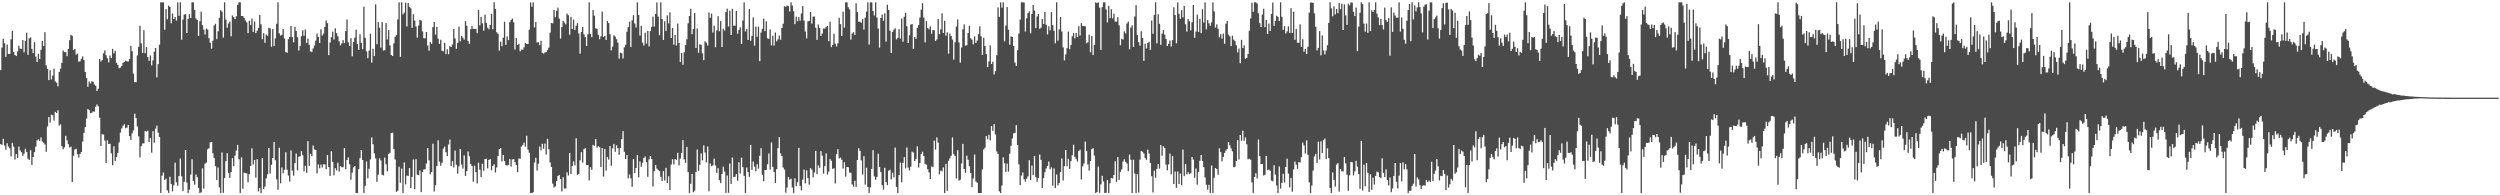 <svg xmlns="http://www.w3.org/2000/svg" width="1920" height="150"><path d="M0 53.852h1v56.833H0zM1 36.570h1v74.650H1zM2 29.743h1v76.845H2zM3 33.251h1v78.537H3zM4 43.652h1v71.286H4zM5 34.218h1v75.804H5zM6 41.396h1v71.131H6zM7 41.488h1v72.396H7zM8 30.228h1v89.897H8zM9 23.729h1v85.925H9zM10 39.912h1v72.740H10zM11 42.225h1v80.285H11zM12 43.070h1v75.199H12zM13 39.449h1v81.848H13zM14 35.149h1v77.402H14zM15 37.351h1v78.225H15zM16 37.586h1v79.311H16zM17 30.788h1v88.989H17zM18 40.205h1v77.830H18zM19 31.386h1v82.869H19zM20 25.080h1v91.700H20zM21 42.083h1v79.785H21zM22 29.460h1v93.439H22zM23 28.728h1v86.682H23zM24 37.538h1v89.148H24zM25 40.760h1v79.839H25zM26 32.402h1v84.436H26zM27 43.451h1v69.134H27zM28 47.619h1v60.200H28zM29 41.311h1v65.721H29zM30 45.303h1v62.841H30zM31 38.241h1v67.305H31zM32 31.400h1v77.257H32zM33 35.375h1v74.240H33zM34 24.730h1v86.213H34zM35 50.104h1v66.454H35zM36 52.980h1v44.169H36zM37 61.527h1v28.352H37zM38 53.967h1v40.191H38zM39 61.001h1v27.053H39zM40 58.108h1v30.396H40zM41 52.752h1v39.901H41zM42 62.522h1v23.417H42zM43 63.489h1v23.312H43zM44 66.346h1v18.334H44zM45 55.228h1v41.214H45zM46 52.661h1v42.846H46zM47 48.293h1v63.922H47zM48 38.781h1v75.815H48zM49 39.973h1v73.203H49zM50 40.104h1v64.190H50zM51 43.180h1v64.591H51zM52 37.648h1v73.077H52zM53 30.936h1v82.327H53zM54 26.776h1v85.929H54zM55 27.484h1v112.328H55zM56 38.453h1v81.162H56zM57 37.643h1v77.144H57zM58 41.966h1v72.256H58zM59 41.089h1v77.409H59zM60 47.337h1v73.767H60zM61 47.031h1v71.239H61zM62 45.103h1v71.671H62zM63 43.334h1v65.381H63zM64 46.145h1v55.895H64zM65 55.248h1v42.318H65zM66 59.951h1v31.125H66zM67 66.632h1v17.149H67zM68 62.519h1v21.932H68zM69 64.114h1v22.648H69zM70 62.475h1v24.157H70zM71 62.754h1v22.800H71zM72 64.883h1v20.859H72zM73 65.860h1v16.088H73zM74 69.830h1v10.420H74zM75 68.103h1v13.500H75zM76 45.306h1v45.129H76zM77 47.227h1v64.866H77zM78 46.110h1v56.954H78zM79 40.928h1v62.433H79zM80 38.701h1v69.247H80zM81 42.370h1v82.817H81zM82 44.772h1v62.978H82zM83 47.878h1v62.706H83zM84 42.654h1v67.724H84zM85 44.575h1v73.194H85zM86 37.510h1v89.378H86zM87 40.934h1v71.472H87zM88 39.030h1v84.787H88zM89 48.292h1v72.343H89zM90 49.831h1v67.598H90zM91 52.361h1v57.031H91zM92 51.901h1v49.901H92zM93 50.701h1v47.913H93zM94 48.229h1v48.338H94zM95 47.579h1v47.864H95zM96 46.593h1v51.881H96zM97 47.123h1v50.814H97zM98 47.252h1v48.713H98zM99 45.348h1v59.127H99zM100 35.171h1v72.281H100zM101 39.382h1v63.005H101zM102 56.558h1v43.555H102zM103 63.076h1v24.232H103zM104 63.160h1v27.565H104zM105 42.583h1v54.523H105zM106 35.923h1v68.847H106zM107 19.768h1v101.064H107zM108 33.275h1v78.989H108zM109 40.640h1v69.587H109zM110 23.210h1v86.872H110zM111 40.859h1v59.782H111zM112 36.130h1v64.960H112zM113 43.723h1v56.601H113zM114 46.759h1v62.323H114zM115 42.594h1v63.374H115zM116 50.241h1v66.946H116zM117 46.362h1v54.413H117zM118 39.664h1v69.903H118zM119 36.808h1v61.987H119zM120 59.383h1v37.070H120zM121 49.288h1v52.586H121zM122 34.313h1v70.898H122zM123 1.781h1v146.439H123zM124 1.780h1v133.122H124zM125 1.781h1v130.707H125zM126 22.844h1v115.360H126zM127 6.972h1v130.222H127zM128 14.792h1v131.360H128zM129 4.277h1v143.846H129zM130 5.347h1v130.390H130zM131 17.941h1v123.271H131zM132 10.342h1v136.600H132zM133 14.589h1v127.730H133zM134 13.047h1v111.950H134zM135 15.776h1v124.296H135zM136 1.780h1v140.876H136zM137 12.118h1v123.013H137zM138 1.781h1v119.973H138zM139 30.428h1v105.037H139zM140 15.076h1v131.714H140zM141 11.159h1v128.441H141zM142 10.868h1v104.368H142zM143 25.328h1v114.846H143zM144 14.484h1v133.736H144zM145 10.876h1v134.785H145zM146 13.875h1v120.291H146zM147 1.781h1v120.569H147zM148 1.780h1v137.180H148zM149 7.614h1v134.208H149zM150 14.175h1v119.860H150zM151 15.383h1v120.740H151zM152 27.666h1v116.597H152zM153 16.258h1v131.961H153zM154 8.978h1v138.738H154zM155 19.350h1v109.905H155zM156 22.715h1v122.107H156zM157 26.521h1v99.208H157zM158 21.982h1v102.894H158zM159 22.757h1v91.864H159zM160 29.349h1v84.467H160zM161 32.847h1v76.516H161zM162 37.348h1v71.724H162zM163 31.224h1v86.508H163zM164 19.541h1v101.875H164zM165 18.299h1v109.357H165zM166 30.052h1v108.187H166zM167 24.043h1v104.647H167zM168 13.727h1v130.148H168zM169 7.846h1v140.373H169zM170 8.907h1v108.178H170zM171 28.888h1v119.176H171zM172 1.781h1v134.972H172zM173 15.053h1v108.742H173zM174 21.292h1v96.375H174zM175 18.063h1v114.679H175zM176 16.595h1v120.133H176zM177 27.913h1v104.288H177zM178 11.885h1v109.601H178zM179 13.158h1v114.409H179zM180 14.717h1v104.838H180zM181 12.495h1v103.108H181zM182 3.785h1v107.591H182zM183 1.781h1v120.512H183zM184 1.781h1v146.439H184zM185 12.309h1v108.518H185zM186 12.330h1v132.613H186zM187 13.836h1v118.727H187zM188 15.689h1v117.271H188zM189 17.144h1v116.011H189zM190 25.386h1v114.585H190zM191 15.967h1v117.751H191zM192 19.300h1v108.133H192zM193 14.270h1v99.720H193zM194 24.458h1v101.900H194zM195 16.535h1v106.331H195zM196 25.462h1v111.010H196zM197 23.616h1v98.672H197zM198 21.468h1v125.584H198zM199 11.489h1v132.963H199zM200 18.690h1v129.529H200zM201 30.120h1v91.325H201zM202 25.496h1v119.712H202zM203 32.862h1v110.392H203zM204 26.544h1v110.422H204zM205 27.470h1v106.354H205zM206 21.330h1v92.332H206zM207 21.824h1v111.427H207zM208 35.889h1v90.697H208zM209 22.337h1v99.017H209zM210 35.256h1v73.741H210zM211 29.510h1v93.564H211zM212 18.229h1v119.586H212zM213 1.781h1v143.938H213zM214 25.646h1v87.845H214zM215 27.333h1v113.463H215zM216 26.707h1v101.932H216zM217 22.302h1v110.811H217zM218 29.614h1v100.784H218zM219 39.957h1v76.964H219zM220 40.550h1v89.813H220zM221 30.090h1v104.700H221zM222 28.359h1v111.105H222zM223 19.815h1v95.723H223zM224 28.489h1v102.517H224zM225 32.496h1v102.419H225zM226 20.544h1v104.584H226zM227 23.707h1v94.222H227zM228 28.580h1v102.234H228zM229 38.784h1v81.657H229zM230 35.434h1v84.596H230zM231 27.899h1v88.087H231zM232 23.232h1v95.997H232zM233 27.470h1v104.065H233zM234 22.645h1v104.672H234zM235 32.958h1v99.692H235zM236 29.586h1v78.870H236zM237 34.430h1v92.952H237zM238 39.467h1v78.686H238zM239 39.967h1v79.991H239zM240 37.234h1v74.519H240zM241 35.037h1v79.786H241zM242 31.194h1v83.952H242zM243 25.736h1v107.448H243zM244 28.343h1v97.947H244zM245 33.002h1v96.293H245zM246 22.512h1v103.825H246zM247 27.353h1v101.304H247zM248 25.831h1v100.359H248zM249 20.678h1v105.507H249zM250 15.701h1v114.178H250zM251 17.769h1v101.277H251zM252 42.327h1v85.999H252zM253 32.686h1v102.444H253zM254 28.594h1v87.606H254zM255 24.322h1v99.974H255zM256 30.368h1v104.225H256zM257 21.715h1v107.458H257zM258 25.438h1v105.456H258zM259 27.871h1v97.120H259zM260 31.805h1v99.979H260zM261 34.885h1v92.578H261zM262 33.346h1v95.100H262zM263 30.808h1v97.578H263zM264 33.115h1v80.650H264zM265 23.850h1v106.099H265zM266 14.986h1v107.936H266zM267 32.527h1v88.354H267zM268 35.291h1v90.851H268zM269 29.344h1v108.707H269zM270 43.235h1v89.303H270zM271 32.191h1v96.353H271zM272 28.945h1v98.663H272zM273 22.788h1v125.431H273zM274 33.826h1v114.394H274zM275 38.301h1v91.549H275zM276 26.300h1v95.197H276zM277 32.932h1v82.377H277zM278 37.792h1v85.132H278zM279 5.123h1v143.097H279zM280 29.039h1v113.650H280zM281 39.433h1v84.621H281zM282 44.676h1v92.269H282zM283 38.839h1v90.795H283zM284 25.905h1v96.531H284zM285 48.088h1v57.478H285zM286 37.415h1v73.345H286zM287 43.065h1v74.727H287zM288 3.344h1v118.318H288zM289 33.969h1v105.685H289zM290 16.925h1v117.208H290zM291 21.235h1v100.338H291zM292 36.573h1v86.649H292zM293 17.040h1v117.184H293zM294 38.838h1v95.894H294zM295 38.538h1v82.517H295zM296 17.704h1v108.458H296zM297 30.264h1v101.260H297zM298 23.068h1v95.153H298zM299 34.862h1v82.416H299zM300 42.218h1v59.939H300zM301 43.010h1v58.923H301zM302 33.328h1v81.167H302zM303 28.263h1v94.246H303zM304 26.952h1v120.361H304zM305 14.924h1v131.486H305zM306 1.781h1v126.276H306zM307 43.622h1v96.761H307zM308 1.780h1v127.718H308zM309 11.063h1v137.157H309zM310 9.715h1v115.056H310zM311 2.006h1v139.577H311zM312 20.341h1v114.477H312zM313 2.357h1v132.749H313zM314 5.285h1v123.771H314zM315 6.421h1v138.087H315zM316 21.329h1v114.540H316zM317 10.930h1v111.545H317zM318 15.824h1v129.462H318zM319 20.387h1v101.887H319zM320 28.873h1v105.249H320zM321 19.599h1v114.940H321zM322 15.248h1v115.644H322zM323 15.869h1v131.742H323zM324 24.125h1v107.895H324zM325 29.267h1v100.862H325zM326 29.476h1v100.451H326zM327 24.566h1v101.070H327zM328 34.979h1v78.802H328zM329 38.956h1v84.245H329zM330 32.416h1v101.472H330zM331 33.652h1v98.563H331zM332 20.823h1v89.494H332zM333 16.902h1v130.163H333zM334 26.616h1v115.628H334zM335 20.585h1v106.894H335zM336 29.733h1v78.013H336zM337 33.716h1v90.418H337zM338 30.505h1v96.798H338zM339 38.945h1v86.090H339zM340 39.443h1v74.670H340zM341 32.872h1v79.769H341zM342 41.587h1v75.296H342zM343 37.831h1v82.006H343zM344 41.608h1v69.415H344zM345 35.485h1v71.735H345zM346 36.092h1v91.391H346zM347 34.150h1v89.602H347zM348 22.275h1v106.317H348zM349 29.517h1v86.128H349zM350 37.454h1v89.077H350zM351 32.976h1v100.382H351zM352 20.545h1v107.243H352zM353 31.735h1v82.716H353zM354 27.655h1v98.705H354zM355 28.914h1v100.559H355zM356 30.485h1v88.863H356zM357 16.255h1v118.841H357zM358 19.779h1v111.672H358zM359 31.489h1v84.867H359zM360 33.636h1v86.345H360zM361 22.452h1v103.430H361zM362 19.852h1v107.620H362zM363 22.164h1v117.339H363zM364 22.130h1v105.093H364zM365 22.157h1v110.071H365zM366 25.457h1v115.412H366zM367 7.652h1v117.302H367zM368 19.519h1v110.764H368zM369 12.929h1v123.134H369zM370 17.857h1v107.948H370zM371 23.602h1v107.515H371zM372 11.264h1v110.928H372zM373 17.487h1v104.417H373zM374 21.253h1v108.064H374zM375 22.471h1v100.347H375zM376 19.159h1v102.994H376zM377 10.605h1v120.230H377zM378 22.424h1v105.033H378zM379 1.780h1v124.434H379zM380 6.820h1v125.675H380zM381 24.784h1v103.830H381zM382 25.949h1v93.839H382zM383 38.936h1v75.651H383zM384 31.980h1v81.796H384zM385 35.468h1v88.522H385zM386 28.913h1v90.054H386zM387 16.627h1v107.126H387zM388 34.438h1v92.285H388zM389 27.883h1v99.244H389zM390 30.807h1v95.788H390zM391 17.074h1v105.081H391zM392 15.348h1v112.560H392zM393 14.229h1v108.203H393zM394 17.137h1v104.956H394zM395 38.050h1v86.370H395zM396 29.247h1v97.453H396zM397 34.474h1v97.797H397zM398 33.597h1v88.086H398zM399 39.405h1v82.544H399zM400 38.097h1v74.489H400zM401 38.186h1v73.277H401zM402 36.336h1v73.243H402zM403 32.957h1v79.745H403zM404 33.792h1v70.469H404zM405 33.786h1v81.161H405zM406 22.826h1v94.536H406zM407 1.874h1v146.345H407zM408 5.147h1v143.072H408zM409 1.781h1v145.887H409zM410 21.057h1v103.769H410zM411 16.869h1v104.330H411zM412 32.638h1v98.354H412zM413 32.436h1v93.333H413zM414 34.651h1v77.927H414zM415 31.283h1v84.259H415zM416 40.611h1v69.847H416zM417 41.148h1v73.122H417zM418 40.241h1v70.011H418zM419 40.044h1v78.603H419zM420 38.281h1v68.363H420zM421 36.624h1v77.970H421zM422 25.038h1v99.720H422zM423 17.595h1v110.657H423zM424 17.910h1v123.095H424zM425 7.651h1v136.317H425zM426 13.268h1v129.867H426zM427 8.273h1v130.742H427zM428 5.860h1v129.291H428zM429 14.285h1v120.076H429zM430 29.615h1v107.905H430zM431 20.802h1v126.257H431zM432 16.021h1v120.121H432zM433 17.284h1v127.493H433zM434 18.746h1v126.059H434zM435 10.463h1v121.843H435zM436 11.708h1v123.036H436zM437 26.670h1v90.830H437zM438 12.874h1v120.789H438zM439 22.273h1v105.282H439zM440 15.044h1v108.942H440zM441 22.998h1v104.048H441zM442 19.781h1v86.409H442zM443 17.781h1v116.458H443zM444 25.754h1v107.944H444zM445 41.235h1v81.915H445zM446 24.556h1v92.266H446zM447 20.610h1v104.282H447zM448 26.292h1v88.307H448zM449 28.565h1v85.231H449zM450 35.321h1v91.353H450zM451 26.363h1v100.367H451zM452 1.781h1v136.693H452zM453 26.055h1v102.396H453zM454 28.582h1v101.852H454zM455 7.753h1v103.492H455zM456 12.054h1v99.914H456zM457 21.764h1v85.065H457zM458 22.169h1v91.244H458zM459 26.746h1v85.534H459zM460 30.146h1v82.929H460zM461 27.978h1v100.231H461zM462 8.899h1v104.832H462zM463 28.278h1v107.340H463zM464 27.563h1v86.931H464zM465 30.731h1v100.347H465zM466 16.172h1v104.313H466zM467 17.735h1v104.860H467zM468 26.295h1v85.844H468zM469 38.666h1v88.577H469zM470 35.825h1v78.070H470zM471 27.055h1v83.411H471zM472 28.104h1v88.502H472zM473 30.116h1v81.449H473zM474 32.748h1v81.058H474zM475 45.018h1v73.881H475zM476 40.412h1v73.364H476zM477 40.900h1v65.965H477zM478 44.898h1v55.800H478zM479 36.333h1v80.238H479zM480 34.333h1v87.823H480zM481 24.336h1v94.721H481zM482 20.764h1v116.239H482zM483 16.706h1v117.302H483zM484 36.022h1v101.011H484zM485 15.625h1v127.855H485zM486 11.696h1v110.415H486zM487 18.081h1v114.873H487zM488 21.093h1v107.907H488zM489 1.780h1v117.346H489zM490 11.583h1v124.616H490zM491 27.353h1v96.650H491zM492 19.774h1v108.264H492zM493 32.741h1v92.243H493zM494 34.974h1v86.305H494zM495 25.081h1v95.163H495zM496 33.503h1v91.113H496zM497 23.663h1v112.140H497zM498 35.618h1v86.740H498zM499 23.891h1v95.910H499zM500 20.623h1v101.480H500zM501 12.769h1v130.468H501zM502 20.379h1v111.051H502zM503 10.723h1v115.943H503zM504 1.877h1v127.556H504zM505 12.758h1v117.825H505zM506 27.028h1v104.422H506zM507 1.780h1v133.962H507zM508 14.654h1v124.389H508zM509 30.608h1v100.731H509zM510 16.305h1v122.357H510zM511 23.731h1v105.155H511zM512 11.770h1v128.776H512zM513 17.973h1v117.412H513zM514 9.473h1v136.530H514zM515 29.187h1v97.236H515zM516 21.417h1v100.904H516zM517 34.286h1v91.956H517zM518 26.825h1v95.340H518zM519 34.989h1v87.790H519zM520 18.060h1v99.301H520zM521 33.007h1v93.999H521zM522 47.561h1v74.309H522zM523 40.676h1v76.782H523zM524 49.750h1v57.865H524zM525 40.190h1v82.188H525zM526 34.587h1v90.435H526zM527 30.163h1v82.679H527zM528 17.913h1v114.297H528zM529 12.248h1v135.957H529zM530 6.705h1v134.476H530zM531 26.237h1v107.406H531zM532 22.279h1v125.403H532zM533 9.970h1v136.444H533zM534 36.863h1v95.198H534zM535 21.799h1v93.066H535zM536 40.500h1v90.708H536zM537 34.056h1v92.467H537zM538 34.440h1v83.381H538zM539 40.945h1v82.173H539zM540 46.176h1v65.470H540zM541 31.772h1v85.377H541zM542 32.817h1v91.854H542zM543 34.993h1v77.602H543zM544 9.607h1v137.294H544zM545 13.697h1v111.835H545zM546 10.468h1v117.172H546zM547 25.011h1v101.944H547zM548 19.701h1v102.158H548zM549 36.260h1v90.848H549zM550 23.330h1v109.507H550zM551 12.445h1v116.743H551zM552 23.956h1v114.418H552zM553 16.241h1v124.388H553zM554 36.086h1v97.531H554zM555 22.144h1v105.851H555zM556 23.472h1v108.264H556zM557 9.245h1v138.975H557zM558 6.677h1v128.059H558zM559 20.387h1v127.659H559zM560 8.177h1v117.411H560zM561 26.842h1v114.389H561zM562 6.752h1v114.282H562zM563 19.693h1v116.279H563zM564 19.746h1v116.020H564zM565 8.452h1v125.254H565zM566 25.921h1v112.866H566zM567 22.985h1v101.617H567zM568 20.958h1v112.317H568zM569 33.712h1v87.390H569zM570 15.730h1v112.688H570zM571 1.781h1v133.280H571zM572 24.208h1v124.012H572zM573 22.333h1v106.342H573zM574 30.645h1v101.451H574zM575 6.961h1v128.848H575zM576 31.324h1v79.970H576zM577 27.621h1v102.849H577zM578 13.353h1v110.681H578zM579 35.098h1v92.827H579zM580 20.454h1v111.067H580zM581 28.225h1v97.899H581zM582 20.431h1v109.165H582zM583 46.970h1v72.702H583zM584 25.063h1v88.775H584zM585 22.113h1v112.015H585zM586 14.309h1v124.840H586zM587 23.919h1v106.675H587zM588 16.327h1v114.141H588zM589 29.454h1v96.651H589zM590 29.871h1v87.985H590zM591 22.566h1v107.705H591zM592 34.831h1v74.540H592zM593 27.443h1v100.713H593zM594 35.029h1v97.012H594zM595 24.915h1v115.612H595zM596 31.761h1v98.175H596zM597 30.211h1v83.543H597zM598 27.296h1v78.013H598zM599 30.506h1v87.268H599zM600 21.463h1v98.387H600zM601 18.157h1v110.523H601zM602 4.804h1v125.382H602zM603 5.263h1v142.779H603zM604 4.252h1v139.799H604zM605 4.721h1v131.188H605zM606 8.845h1v129.067H606zM607 1.781h1v135.489H607zM608 4.242h1v139.807H608zM609 8.617h1v139.578H609zM610 18.554h1v118.401H610zM611 12.824h1v130.197H611zM612 16.353h1v123.660H612zM613 13.173h1v100.407H613zM614 15.908h1v126.847H614zM615 10.340h1v135.898H615zM616 4.728h1v133.186H616zM617 15.809h1v114.453H617zM618 24.195h1v116.635H618zM619 29.502h1v101.333H619zM620 16.484h1v120.264H620zM621 16.011h1v125.791H621zM622 9.214h1v119.927H622zM623 18.107h1v112.176H623zM624 12.791h1v123.433H624zM625 12.698h1v119.746H625zM626 21.313h1v94.538H626zM627 30.547h1v103.146H627zM628 18.834h1v108.119H628zM629 21.580h1v107.329H629zM630 27.587h1v88.507H630zM631 25.763h1v93.789H631zM632 21.903h1v111.473H632zM633 21.989h1v105.600H633zM634 20.732h1v97.085H634zM635 19.983h1v114.052H635zM636 31.655h1v100.140H636zM637 16.705h1v105.475H637zM638 36.216h1v87.225H638zM639 34.544h1v95.133H639zM640 25.937h1v103.276H640zM641 33.540h1v107.344H641zM642 35.696h1v82.746H642zM643 33.224h1v81.301H643zM644 13.693h1v107.998H644zM645 18.513h1v102.526H645zM646 27.592h1v95.098H646zM647 8.928h1v120.483H647zM648 21.252h1v103.444H648zM649 1.780h1v133.845H649zM650 1.780h1v126.409H650zM651 5.591h1v122.929H651zM652 7.288h1v125.261H652zM653 30.409h1v102.322H653zM654 25.730h1v115.919H654zM655 24.678h1v118.641H655zM656 26.827h1v112.042H656zM657 2.528h1v141.027H657zM658 9.270h1v113.627H658zM659 16.689h1v97.105H659zM660 16.639h1v99.248H660zM661 17.405h1v105.805H661zM662 14.639h1v119.410H662zM663 22.740h1v97.177H663zM664 13.557h1v128.272H664zM665 8.846h1v119.971H665zM666 1.780h1v141.805H666zM667 34.186h1v114.034H667zM668 1.781h1v142.105H668zM669 1.781h1v127.895H669zM670 8.450h1v106.902H670zM671 11.881h1v123.585H671zM672 1.780h1v136.317H672zM673 13.459h1v122.445H673zM674 21.879h1v96.170H674zM675 36.498h1v91.725H675zM676 13.819h1v118.303H676zM677 11.161h1v131.106H677zM678 15.988h1v129.644H678zM679 10.233h1v118.646H679zM680 32.019h1v107.872H680zM681 3.641h1v138.569H681zM682 7.617h1v123.526H682zM683 23.615h1v106.730H683zM684 40.755h1v96.992H684zM685 24.539h1v108.068H685zM686 22.767h1v113.467H686zM687 21.744h1v91.602H687zM688 30.259h1v113.234H688zM689 29.076h1v119.144H689zM690 22.401h1v112.120H690zM691 29.643h1v95.231H691zM692 14.222h1v125.745H692zM693 32.060h1v93.076H693zM694 12.870h1v107.830H694zM695 9.876h1v119.468H695zM696 20.145h1v93.099H696zM697 32.953h1v95.759H697zM698 27.101h1v103.749H698zM699 18.891h1v109.169H699zM700 18.408h1v98.040H700zM701 37.637h1v79.581H701zM702 28.361h1v95.331H702zM703 29.779h1v92.403H703zM704 21.413h1v91.001H704zM705 19.248h1v109.418H705zM706 13.497h1v111.733H706zM707 7.432h1v110.947H707zM708 2.434h1v114.091H708zM709 13.519h1v106.356H709zM710 32.615h1v93.222H710zM711 16.171h1v110.356H711zM712 21.573h1v108.366H712zM713 22.534h1v109.892H713zM714 20.275h1v117.183H714zM715 25.961h1v101.832H715zM716 23.061h1v105.347H716zM717 23.249h1v84.725H717zM718 31.485h1v83.425H718zM719 30.269h1v75.309H719zM720 14.550h1v94.971H720zM721 26.196h1v107.748H721zM722 22.573h1v108.351H722zM723 10.276h1v121.365H723zM724 25.315h1v103.230H724zM725 15.986h1v132.234H725zM726 27.341h1v98.550H726zM727 24.833h1v121.704H727zM728 41.167h1v82.335H728zM729 25.805h1v95.844H729zM730 27.691h1v91.969H730zM731 30.338h1v75.172H731zM732 45.838h1v72.580H732zM733 32.442h1v87.442H733zM734 20.415h1v116.706H734zM735 14.927h1v100.423H735zM736 32.633h1v106.065H736zM737 48.083h1v89.929H737zM738 36.470h1v89.108H738zM739 22.536h1v87.975H739zM740 18.752h1v111.029H740zM741 35.021h1v97.735H741zM742 34.752h1v84.786H742zM743 25.386h1v97.365H743zM744 19.871h1v107.697H744zM745 29.388h1v103.495H745zM746 30.441h1v113.297H746zM747 34.075h1v103.049H747zM748 27.975h1v90.722H748zM749 32.972h1v106.401H749zM750 31.157h1v109.206H750zM751 26.219h1v122.000H751zM752 20.225h1v127.994H752zM753 27.903h1v120.316H753zM754 42.166h1v87.944H754zM755 28.969h1v85.819H755zM756 35.310h1v78.154H756zM757 41.566h1v62.907H757zM758 51.512h1v55.467H758zM759 47.097h1v56.446H759zM760 34.866h1v72.885H760zM761 49.133h1v47.657H761zM762 47.422h1v53.073H762zM763 57.177h1v38.118H763zM764 54.637h1v48.651H764zM765 42.415h1v73.933H765zM766 5.730h1v112.527H766zM767 12.963h1v134.015H767zM768 1.856h1v146.364H768zM769 5.834h1v136.680H769zM770 1.781h1v118.981H770zM771 31.758h1v93.518H771zM772 19.662h1v112.352H772zM773 5.393h1v120.236H773zM774 22.815h1v109.002H774zM775 34.314h1v83.747H775zM776 27.936h1v84.061H776zM777 28.399h1v77.920H777zM778 35.268h1v67.123H778zM779 48.007h1v54.052H779zM780 50.675h1v45.439H780zM781 38.564h1v72.805H781zM782 25.825h1v100.361H782zM783 15.056h1v127.147H783zM784 1.780h1v133.075H784zM785 1.780h1v130.667H785zM786 1.956h1v135.633H786zM787 24.238h1v115.266H787zM788 14.047h1v123.193H788zM789 10.100h1v125.354H789zM790 8.714h1v114.296H790zM791 25.537h1v112.754H791zM792 10.758h1v116.361H792zM793 3.771h1v130.804H793zM794 8.127h1v111.786H794zM795 21.555h1v114.370H795zM796 12.594h1v126.963H796zM797 10.743h1v125.961H797zM798 22.062h1v96.662H798zM799 21.242h1v101.517H799zM800 14.643h1v129.811H800zM801 18.415h1v118.415H801zM802 9.240h1v123.021H802zM803 18.990h1v110.382H803zM804 26.471h1v100.945H804zM805 20.172h1v103.898H805zM806 23.239h1v106.794H806zM807 9.299h1v119.251H807zM808 19.305h1v123.337H808zM809 23.616h1v105.759H809zM810 33.234h1v111.225H810zM811 1.780h1v132.219H811zM812 31.254h1v111.177H812zM813 22.560h1v117.905H813zM814 13.127h1v119.088H814zM815 24.184h1v97.478H815zM816 36.371h1v102.245H816zM817 46.317h1v81.261H817zM818 41.772h1v73.404H818zM819 37.038h1v90.656H819zM820 24.254h1v97.697H820zM821 37.795h1v91.889H821zM822 34.436h1v89.332H822zM823 27.849h1v91.366H823zM824 25.462h1v85.680H824zM825 29.504h1v90.961H825zM826 25.265h1v96.938H826zM827 28.291h1v95.836H827zM828 20.105h1v95.972H828zM829 27.311h1v87.651H829zM830 17.840h1v120.012H830zM831 19.880h1v107.915H831zM832 20.025h1v105.502H832zM833 20.297h1v88.466H833zM834 33.198h1v82.711H834zM835 32.441h1v93.853H835zM836 26.672h1v104.353H836zM837 40.178h1v83.467H837zM838 27.631h1v86.911H838zM839 42.293h1v71.528H839zM840 34.521h1v85.004H840zM841 1.780h1v146.439H841zM842 2.479h1v144.965H842zM843 1.788h1v126.133H843zM844 5.898h1v142.285H844zM845 38.286h1v103.351H845zM846 5.478h1v129.532H846zM847 1.781h1v137.549H847zM848 1.781h1v146.439H848zM849 7.199h1v140.799H849zM850 17.208h1v121.040H850zM851 4.477h1v143.742H851zM852 13.948h1v126.865H852zM853 7.134h1v129.538H853zM854 14.104h1v122.937H854zM855 10.567h1v123.856H855zM856 16.516h1v107.343H856zM857 16.655h1v122.952H857zM858 13.144h1v107.465H858zM859 19.414h1v118.703H859zM860 34.778h1v97.200H860zM861 29.819h1v100.256H861zM862 30.373h1v93.643H862zM863 24.116h1v98.272H863zM864 25.671h1v98.653H864zM865 18.059h1v107.541H865zM866 16.478h1v114.943H866zM867 37.842h1v80.895H867zM868 21.128h1v101.538H868zM869 19.490h1v128.730H869zM870 36.060h1v86.609H870zM871 12.703h1v120.588H871zM872 3.939h1v144.280H872zM873 26.986h1v106.765H873zM874 32.433h1v115.406H874zM875 35.122h1v87.428H875zM876 24.029h1v91.869H876zM877 29.128h1v87.434H877zM878 46.771h1v71.146H878zM879 33.583h1v87.877H879zM880 37.218h1v85.529H880zM881 33.037h1v81.911H881zM882 32.067h1v85.919H882zM883 38.222h1v86.927H883zM884 15.697h1v119.640H884zM885 25.942h1v121.870H885zM886 11.472h1v119.591H886zM887 1.780h1v134.717H887zM888 33.355h1v96.395H888zM889 10.929h1v115.095H889zM890 18.300h1v111.259H890zM891 34.433h1v76.966H891zM892 25.789h1v93.746H892zM893 23.079h1v89.295H893zM894 26.612h1v87.137H894zM895 29.907h1v96.487H895zM896 35.345h1v95.412H896zM897 33.703h1v92.541H897zM898 31.136h1v86.854H898zM899 35.755h1v98.042H899zM900 30.811h1v89.084H900zM901 5.618h1v135.709H901zM902 11.470h1v120.325H902zM903 33.219h1v110.999H903zM904 1.851h1v129.862H904zM905 10.602h1v130.803H905zM906 14.452h1v118.948H906zM907 7.851h1v134.392H907zM908 13.357h1v101.531H908zM909 4.541h1v130.724H909zM910 18.690h1v107.295H910zM911 24.272h1v109.602H911zM912 14.646h1v117.581H912zM913 16.336h1v117.377H913zM914 23.341h1v109.694H914zM915 17.066h1v103.504H915zM916 3.853h1v118.708H916zM917 29.010h1v107.529H917zM918 24.262h1v105.104H918zM919 11.164h1v130.606H919zM920 24.482h1v107.567H920zM921 14.430h1v109.037H921zM922 25.380h1v93.677H922zM923 7.092h1v116.595H923zM924 17.291h1v111.086H924zM925 1.780h1v134.515H925zM926 22.516h1v119.342H926zM927 15.427h1v130.231H927zM928 17.883h1v124.029H928zM929 19.790h1v128.430H929zM930 17.082h1v110.070H930zM931 1.781h1v146.439H931zM932 8.731h1v127.802H932zM933 21.196h1v107.805H933zM934 18.741h1v111.043H934zM935 22.126h1v112.136H935zM936 28.654h1v85.332H936zM937 26.238h1v90.601H937zM938 29.639h1v94.328H938zM939 25.823h1v94.652H939zM940 33.594h1v83.862H940zM941 18.245h1v97.412H941zM942 16.159h1v98.309H942zM943 26.692h1v82.370H943zM944 27.934h1v83.688H944zM945 35.422h1v78.578H945zM946 27.375h1v88.903H946zM947 30.431h1v98.015H947zM948 31.650h1v96.420H948zM949 34.696h1v88.893H949zM950 40.204h1v67.478H950zM951 37.309h1v85.154H951zM952 48.550h1v55.068H952zM953 30.579h1v77.566H953zM954 36.894h1v63.491H954zM955 34.837h1v73.281H955zM956 45.109h1v60.433H956zM957 44.526h1v66.333H957zM958 41.507h1v80.855H958zM959 23.603h1v98.308H959zM960 14.127h1v108.497H960zM961 2.054h1v138.017H961zM962 9.046h1v139.121H962zM963 1.781h1v134.151H963zM964 1.781h1v131.285H964zM965 2.669h1v134.447H965zM966 10.173h1v96.999H966zM967 17.766h1v102.139H967zM968 20.776h1v105.307H968zM969 11.173h1v114.714H969zM970 6.715h1v128.056H970zM971 20.842h1v113.347H971zM972 15.283h1v104.494H972zM973 26.127h1v104.530H973zM974 18.079h1v112.067H974zM975 23.733h1v107.372H975zM976 10.678h1v128.021H976zM977 1.952h1v137.253H977zM978 19.880h1v106.977H978zM979 15.979h1v118.099H979zM980 12.095h1v130.369H980zM981 12.973h1v135.246H981zM982 16.172h1v111.649H982zM983 1.781h1v143.072H983zM984 12.874h1v127.559H984zM985 22.917h1v110.493H985zM986 20.101h1v120.079H986zM987 25.713h1v102.502H987zM988 24.088h1v97.797H988zM989 20.256h1v113.056H989zM990 25.337h1v118.591H990zM991 6.285h1v130.296H991zM992 25.344h1v121.905H992zM993 9.040h1v121.121H993zM994 30.502h1v93.581H994zM995 22.174h1v104.305H995zM996 32.776h1v96.899H996zM997 32.877h1v91.587H997zM998 18.673h1v106.213H998zM999 35.961h1v84.790H999zM1000 30.108h1v79.485H1000zM1001 39.784h1v71.952H1001zM1002 37.752h1v80.116H1002zM1003 41.447h1v66.312H1003zM1004 35.903h1v82.997H1004zM1005 9.658h1v130.331H1005zM1006 2.060h1v146.159H1006zM1007 1.828h1v140.697H1007zM1008 2.315h1v128.691H1008zM1009 10.315h1v109.832H1009zM1010 20.535h1v97.630H1010zM1011 38.775h1v86.366H1011zM1012 36.759h1v72.049H1012zM1013 23.911h1v98.570H1013zM1014 42.477h1v66.112H1014zM1015 27.258h1v90.336H1015zM1016 38.759h1v68.982H1016zM1017 41.777h1v64.611H1017zM1018 38.859h1v83.354H1018zM1019 34.786h1v79.114H1019zM1020 17.570h1v103.798H1020zM1021 1.780h1v142.676H1021zM1022 6.393h1v141.826H1022zM1023 12.528h1v119.869H1023zM1024 4.853h1v133.334H1024zM1025 11.053h1v132.217H1025zM1026 6.839h1v119.580H1026zM1027 10.096h1v115.128H1027zM1028 2.239h1v144.969H1028zM1029 7.129h1v122.604H1029zM1030 2.842h1v128.709H1030zM1031 23.038h1v108.624H1031zM1032 3.368h1v117.253H1032zM1033 11.834h1v113.698H1033zM1034 19.073h1v115.122H1034zM1035 2.874h1v143.661H1035zM1036 4.147h1v130.512H1036zM1037 1.866h1v122.479H1037zM1038 2.071h1v122.565H1038zM1039 9.062h1v125.648H1039zM1040 12.338h1v119.369H1040zM1041 5.859h1v117.614H1041zM1042 39.286h1v88.713H1042zM1043 20.439h1v113.179H1043zM1044 9.768h1v135.208H1044zM1045 1.780h1v106.449H1045zM1046 3.157h1v143.108H1046zM1047 18.114h1v108.450H1047zM1048 24.356h1v118.754H1048zM1049 18.025h1v107.195H1049zM1050 25.200h1v107.581H1050zM1051 1.781h1v145.649H1051zM1052 23.926h1v109.916H1052zM1053 7.963h1v137.790H1053zM1054 9.223h1v127.292H1054zM1055 7.654h1v134.095H1055zM1056 1.781h1v133.326H1056zM1057 10.445h1v121.389H1057zM1058 13.360h1v119.002H1058zM1059 19.325h1v116.631H1059zM1060 14.506h1v122.420H1060zM1061 19.265h1v102.330H1061zM1062 22.619h1v110.195H1062zM1063 5.852h1v130.114H1063zM1064 15.426h1v114.636H1064zM1065 16.886h1v121.392H1065zM1066 13.922h1v128.492H1066zM1067 42.753h1v93.602H1067zM1068 5.617h1v142.050H1068zM1069 24.462h1v120.264H1069zM1070 9.669h1v125.443H1070zM1071 11.918h1v113.282H1071zM1072 13.611h1v125.936H1072zM1073 13.514h1v131.230H1073zM1074 1.781h1v133.107H1074zM1075 24.255h1v100.951H1075zM1076 13.433h1v125.884H1076zM1077 22.111h1v102.624H1077zM1078 30.514h1v99.570H1078zM1079 33.532h1v92.515H1079zM1080 15.907h1v114.122H1080zM1081 7.688h1v140.532H1081zM1082 2.986h1v143.527H1082zM1083 31.657h1v114.816H1083zM1084 1.780h1v141.083H1084zM1085 14.911h1v126.209H1085zM1086 4.150h1v114.174H1086zM1087 8.777h1v134.487H1087zM1088 5.663h1v130.570H1088zM1089 1.781h1v135.952H1089zM1090 5.462h1v136.771H1090zM1091 10.281h1v134.892H1091zM1092 24.886h1v117.850H1092zM1093 5.132h1v137.055H1093zM1094 3.563h1v139.042H1094zM1095 3.216h1v134.966H1095zM1096 30.355h1v109.562H1096zM1097 8.190h1v130.441H1097zM1098 1.826h1v138.014H1098zM1099 1.780h1v122.483H1099zM1100 21.517h1v117.503H1100zM1101 14.689h1v118.823H1101zM1102 13.437h1v117.550H1102zM1103 11.986h1v110.244H1103zM1104 21.728h1v106.039H1104zM1105 29.567h1v109.035H1105zM1106 23.088h1v111.892H1106zM1107 6.191h1v129.080H1107zM1108 2.447h1v128.198H1108zM1109 18.765h1v114.786H1109zM1110 2.196h1v143.849H1110zM1111 2.027h1v132.783H1111zM1112 7.203h1v136.844H1112zM1113 26.759h1v114.769H1113zM1114 6.863h1v130.495H1114zM1115 8.110h1v130.610H1115zM1116 21.626h1v89.740H1116zM1117 9.817h1v123.637H1117zM1118 29.051h1v103.272H1118zM1119 15.965h1v112.752H1119zM1120 35.483h1v78.875H1120zM1121 37.977h1v80.309H1121zM1122 38.982h1v76.684H1122zM1123 42.928h1v73.558H1123zM1124 34.511h1v85.318H1124zM1125 19.249h1v124.613H1125zM1126 12.288h1v114.442H1126zM1127 19.055h1v129.165H1127zM1128 8.812h1v117.909H1128zM1129 15.445h1v100.037H1129zM1130 28.807h1v95.265H1130zM1131 34.946h1v76.723H1131zM1132 45.537h1v67.612H1132zM1133 46.942h1v53.935H1133zM1134 44.596h1v78.447H1134zM1135 41.971h1v64.876H1135zM1136 42.851h1v62.540H1136zM1137 40.709h1v73.210H1137zM1138 51.455h1v53.967H1138zM1139 43.706h1v59.890H1139zM1140 35.623h1v76.919H1140zM1141 10.862h1v129.069H1141zM1142 10.145h1v127.250H1142zM1143 2.402h1v127.707H1143zM1144 22.797h1v98.369H1144zM1145 11.723h1v106.521H1145zM1146 25.226h1v95.483H1146zM1147 29.120h1v93.288H1147zM1148 19.068h1v96.919H1148zM1149 23.604h1v90.338H1149zM1150 28.558h1v91.584H1150zM1151 35.039h1v70.670H1151zM1152 29.416h1v85.330H1152zM1153 32.778h1v77.882H1153zM1154 35.267h1v73.823H1154zM1155 26.592h1v86.534H1155zM1156 28.403h1v83.753H1156zM1157 26.551h1v96.534H1157zM1158 31.792h1v77.899H1158zM1159 25.076h1v80.644H1159zM1160 39.194h1v77.526H1160zM1161 37.420h1v74.389H1161zM1162 31.990h1v73.940H1162zM1163 35.953h1v70.706H1163zM1164 39.925h1v73.979H1164zM1165 36.972h1v68.590H1165zM1166 42.574h1v71.123H1166zM1167 39.755h1v74.844H1167zM1168 40.572h1v71.373H1168zM1169 30.586h1v81.793H1169zM1170 8.284h1v132.037H1170zM1171 1.781h1v129.394H1171zM1172 11.685h1v125.222H1172zM1173 33.150h1v93.669H1173zM1174 24.638h1v91.091H1174zM1175 38.521h1v72.574H1175zM1176 28.429h1v88.644H1176zM1177 28.925h1v79.420H1177zM1178 28.329h1v75.293H1178zM1179 37.886h1v72.211H1179zM1180 38.361h1v68.517H1180zM1181 40.420h1v68.811H1181zM1182 46.748h1v62.163H1182zM1183 37.437h1v70.304H1183zM1184 29.788h1v79.224H1184zM1185 10.026h1v119.089H1185zM1186 3.455h1v94.785H1186zM1187 32.871h1v105.361H1187zM1188 4.688h1v120.544H1188zM1189 18.994h1v110.554H1189zM1190 22.018h1v81.716H1190zM1191 27.457h1v100.470H1191zM1192 26.148h1v104.703H1192zM1193 23.878h1v101.154H1193zM1194 27.966h1v94.287H1194zM1195 28.468h1v95.090H1195zM1196 32.379h1v86.655H1196zM1197 26.837h1v88.500H1197zM1198 31.452h1v85.962H1198zM1199 28.437h1v81.689H1199zM1200 35.616h1v86.901H1200zM1201 3.051h1v122.581H1201zM1202 15.546h1v105.522H1202zM1203 19.377h1v89.410H1203zM1204 43.664h1v73.760H1204zM1205 20.158h1v97.402H1205zM1206 27.333h1v89.558H1206zM1207 34.506h1v84.343H1207zM1208 38.898h1v87.562H1208zM1209 40.101h1v89.952H1209zM1210 49.093h1v64.574H1210zM1211 52.776h1v47.962H1211zM1212 56.669h1v33.781H1212zM1213 56.071h1v39.720H1213zM1214 53.931h1v42.736H1214zM1215 39.303h1v84.302H1215zM1216 13.589h1v109.932H1216zM1217 14.612h1v122.788H1217zM1218 28.197h1v80.496H1218zM1219 43.209h1v80.251H1219zM1220 35.435h1v75.716H1220zM1221 24.869h1v95.629H1221zM1222 29.716h1v73.736H1222zM1223 49.466h1v75.056H1223zM1224 32.480h1v91.420H1224zM1225 28.802h1v87.092H1225zM1226 29.085h1v77.357H1226zM1227 36.431h1v76.921H1227zM1228 42.218h1v82.795H1228zM1229 31.537h1v84.666H1229zM1230 19.490h1v106.973H1230zM1231 27.435h1v99.850H1231zM1232 25.643h1v97.818H1232zM1233 28.196h1v76.724H1233zM1234 41.558h1v56.867H1234zM1235 48.369h1v52.368H1235zM1236 46.208h1v56.197H1236zM1237 59.220h1v37.999H1237zM1238 59.355h1v31.009H1238zM1239 57.755h1v32.897H1239zM1240 59.295h1v36.212H1240zM1241 60.298h1v29.712H1241zM1242 55.249h1v40.512H1242zM1243 40.268h1v73.492H1243zM1244 11.282h1v115.089H1244zM1245 4.512h1v143.707H1245zM1246 2.565h1v124.371H1246zM1247 1.780h1v123.216H1247zM1248 14.444h1v114.453H1248zM1249 12.345h1v117.875H1249zM1250 42.345h1v76.978H1250zM1251 45.196h1v60.408H1251zM1252 51.466h1v64.880H1252zM1253 57.516h1v45.974H1253zM1254 48.974h1v49.449H1254zM1255 54.580h1v38.467H1255zM1256 55.312h1v37.705H1256zM1257 61.305h1v29.529H1257zM1258 58.469h1v32.540H1258zM1259 58.127h1v37.980H1259zM1260 18.768h1v129.451H1260zM1261 7.607h1v106.981H1261zM1262 11.183h1v109.294H1262zM1263 5.135h1v107.693H1263zM1264 17.609h1v92.155H1264zM1265 18.701h1v91.058H1265zM1266 19.300h1v90.126H1266zM1267 22.119h1v83.336H1267zM1268 18.795h1v90.261H1268zM1269 21.591h1v81.995H1269zM1270 19.185h1v84.666H1270zM1271 28.507h1v76.937H1271zM1272 23.012h1v79.914H1272zM1273 25.706h1v79.556H1273zM1274 27.659h1v81.719H1274zM1275 19.101h1v109.676H1275zM1276 17.815h1v101.317H1276zM1277 17.243h1v107.083H1277zM1278 18.845h1v100.810H1278zM1279 21.750h1v97.223H1279zM1280 28.865h1v86.571H1280zM1281 20.264h1v94.716H1281zM1282 26.359h1v87.371H1282zM1283 21.282h1v83.848H1283zM1284 36.542h1v77.599H1284zM1285 36.268h1v76.730H1285zM1286 24.627h1v87.312H1286zM1287 38.707h1v70.736H1287zM1288 26.665h1v92.222H1288zM1289 1.780h1v128.977H1289zM1290 1.780h1v146.264H1290zM1291 1.781h1v139.856H1291zM1292 4.212h1v130.245H1292zM1293 17.464h1v116.554H1293zM1294 52.557h1v66.368H1294zM1295 3.045h1v125.548H1295zM1296 31.357h1v90.773H1296zM1297 7.424h1v101.703H1297zM1298 29.687h1v100.987H1298zM1299 46.625h1v65.125H1299zM1300 7.394h1v118.742H1300zM1301 38.168h1v73.898H1301zM1302 17.917h1v92.349H1302zM1303 20.195h1v98.530H1303zM1304 46.979h1v67.611H1304zM1305 21.107h1v99.357H1305zM1306 34.201h1v91.415H1306zM1307 45.547h1v78.050H1307zM1308 33.467h1v82.646H1308zM1309 40.921h1v74.619H1309zM1310 35.914h1v68.598H1310zM1311 52.935h1v65.039H1311zM1312 39.668h1v83.912H1312zM1313 54.983h1v49.247H1313zM1314 59.913h1v31.843H1314zM1315 55.720h1v36.531H1315zM1316 60.603h1v27.153H1316zM1317 64.682h1v26.261H1317zM1318 59.553h1v28.788H1318zM1319 49.999h1v46.499H1319zM1320 29.688h1v95.801H1320zM1321 30.303h1v85.356H1321zM1322 28.075h1v101.479H1322zM1323 36.677h1v81.325H1323zM1324 32.554h1v79.462H1324zM1325 18.804h1v89.162H1325zM1326 20.121h1v99.334H1326zM1327 29.987h1v82.592H1327zM1328 42.363h1v55.259H1328zM1329 55.406h1v41.990H1329zM1330 50.447h1v49.306H1330zM1331 55.545h1v40.843H1331zM1332 53.379h1v43.426H1332zM1333 50.427h1v46.446H1333zM1334 52.794h1v42.861H1334zM1335 50.432h1v41.442H1335zM1336 45.286h1v51.915H1336zM1337 48.311h1v49.087H1337zM1338 52.250h1v41.857H1338zM1339 59.947h1v34.005H1339zM1340 51.118h1v42.846H1340zM1341 51.553h1v45.050H1341zM1342 51.489h1v58.778H1342zM1343 39.122h1v68.624H1343zM1344 45.208h1v61.878H1344zM1345 41.565h1v68.044H1345zM1346 47.309h1v58.133H1346zM1347 52.829h1v51.565H1347zM1348 44.207h1v64.637H1348zM1349 47.375h1v65.928H1349zM1350 18.602h1v108.627H1350zM1351 35.220h1v80.718H1351zM1352 44.627h1v76.995H1352zM1353 42.144h1v70.364H1353zM1354 47.949h1v52.671H1354zM1355 44.807h1v53.977H1355zM1356 51.955h1v41.519H1356zM1357 57.848h1v38.901H1357zM1358 51.388h1v42.512H1358zM1359 62.221h1v30.542H1359zM1360 58.852h1v30.256H1360zM1361 57.607h1v31.492H1361zM1362 60.991h1v28.700H1362zM1363 10.317h1v111.157H1363zM1364 10.654h1v109.068H1364zM1365 1.780h1v140.109H1365zM1366 11.387h1v109.139H1366zM1367 20.904h1v96.796H1367zM1368 19.717h1v101.712H1368zM1369 29.729h1v84.533H1369zM1370 46.537h1v55.984H1370zM1371 55.258h1v38.754H1371zM1372 52.964h1v39.926H1372zM1373 50.964h1v47.045H1373zM1374 56.633h1v38.605H1374zM1375 57.538h1v35.105H1375zM1376 56.529h1v35.348H1376zM1377 60.205h1v34.573H1377zM1378 62.939h1v26.543H1378zM1379 2.109h1v143.204H1379zM1380 3.261h1v134.270H1380zM1381 11.791h1v109.939H1381zM1382 14.872h1v105.943H1382zM1383 12.215h1v99.149H1383zM1384 26.603h1v91.137H1384zM1385 25.650h1v89.010H1385zM1386 33.113h1v77.392H1386zM1387 23.853h1v86.106H1387zM1388 34.965h1v82.712H1388zM1389 24.792h1v88.989H1389zM1390 28.483h1v88.776H1390zM1391 28.366h1v80.557H1391zM1392 26.138h1v93.707H1392zM1393 29.469h1v75.594H1393zM1394 22.909h1v98.499H1394zM1395 34.411h1v92.966H1395zM1396 23.280h1v93.741H1396zM1397 22.955h1v99.335H1397zM1398 26.243h1v91.036H1398zM1399 25.354h1v96.268H1399zM1400 26.510h1v83.088H1400zM1401 26.901h1v88.392H1401zM1402 40.021h1v79.845H1402zM1403 25.706h1v87.857H1403zM1404 30.346h1v88.322H1404zM1405 26.740h1v82.108H1405zM1406 32.167h1v85.153H1406zM1407 31.786h1v72.970H1407zM1408 32.147h1v85.919H1408zM1409 35.381h1v87.872H1409zM1410 1.781h1v125.346H1410zM1411 18.489h1v109.738H1411zM1412 26.634h1v102.122H1412zM1413 31.549h1v89.908H1413zM1414 37.571h1v71.445H1414zM1415 30.161h1v83.895H1415zM1416 42.913h1v73.395H1416zM1417 29.731h1v86.006H1417zM1418 42.234h1v68.968H1418zM1419 37.401h1v75.991H1419zM1420 30.062h1v75.629H1420zM1421 40.933h1v66.632H1421zM1422 36.325h1v75.509H1422zM1423 47.593h1v59.563H1423zM1424 14.327h1v123.550H1424zM1425 36.215h1v80.385H1425zM1426 2.451h1v136.123H1426zM1427 26.314h1v98.924H1427zM1428 11.157h1v96.709H1428zM1429 34.505h1v97.915H1429zM1430 34.569h1v71.729H1430zM1431 19.463h1v106.317H1431zM1432 35.607h1v73.256H1432zM1433 32.178h1v84.723H1433zM1434 37.032h1v68.048H1434zM1435 29.170h1v83.890H1435zM1436 37.180h1v72.738H1436zM1437 35.931h1v77.810H1437zM1438 32.571h1v77.853H1438zM1439 23.691h1v97.129H1439zM1440 18.824h1v106.002H1440zM1441 22.658h1v105.377H1441zM1442 16.571h1v111.026H1442zM1443 38.461h1v76.883H1443zM1444 44.734h1v77.585H1444zM1445 22.535h1v85.238H1445zM1446 41.936h1v71.527H1446zM1447 46.066h1v54.307H1447zM1448 57.153h1v38.456H1448zM1449 55.939h1v37.577H1449zM1450 58.389h1v37.916H1450zM1451 56.225h1v34.553H1451zM1452 56.068h1v41.647H1452zM1453 52.965h1v37.947H1453zM1454 57.695h1v36.696H1454zM1455 47.774h1v57.131H1455zM1456 45.737h1v59.193H1456zM1457 41.677h1v56.797H1457zM1458 49.284h1v55.623H1458zM1459 47.779h1v55.791H1459zM1460 51.185h1v45.708H1460zM1461 47.341h1v59.113H1461zM1462 44.997h1v70.319H1462zM1463 41.724h1v69.411H1463zM1464 44.578h1v56.965H1464zM1465 45.956h1v71.356H1465zM1466 44.012h1v63.142H1466zM1467 39.381h1v74.796H1467zM1468 42.236h1v62.991H1468zM1469 23.382h1v97.640H1469zM1470 28.852h1v93.402H1470zM1471 34.728h1v67.556H1471zM1472 38.318h1v70.163H1472zM1473 44.719h1v69.011H1473zM1474 45.807h1v57.014H1474zM1475 53.958h1v44.115H1475zM1476 59.211h1v37.464H1476zM1477 54.374h1v40.270H1477zM1478 60.173h1v30.084H1478zM1479 64.075h1v27.466H1479zM1480 61.622h1v27.618H1480zM1481 59.673h1v29.205H1481zM1482 63.573h1v25.605H1482zM1483 47.605h1v53.536H1483zM1484 12.561h1v135.658H1484zM1485 13.344h1v119.489H1485zM1486 25.004h1v113.926H1486zM1487 17.824h1v110.978H1487zM1488 21.637h1v105.239H1488zM1489 26.836h1v90.999H1489zM1490 31.814h1v84.019H1490zM1491 27.331h1v86.987H1491zM1492 25.808h1v90.494H1492zM1493 40.111h1v73.900H1493zM1494 28.285h1v86.067H1494zM1495 35.238h1v80.237H1495zM1496 30.993h1v84.536H1496zM1497 37.622h1v70.598H1497zM1498 30.592h1v82.922H1498zM1499 2.738h1v119.015H1499zM1500 1.781h1v137.861H1500zM1501 26.224h1v94.502H1501zM1502 18.965h1v93.198H1502zM1503 30.917h1v74.384H1503zM1504 31.539h1v73.922H1504zM1505 33.138h1v73.042H1505zM1506 29.999h1v72.634H1506zM1507 37.052h1v70.397H1507zM1508 35.008h1v72.947H1508zM1509 37.320h1v68.593H1509zM1510 35.894h1v75.796H1510zM1511 42.259h1v59.586H1511zM1512 40.004h1v75.279H1512zM1513 13.307h1v88.388H1513zM1514 34.378h1v102.525H1514zM1515 27.940h1v101.163H1515zM1516 19.209h1v120.080H1516zM1517 39.841h1v53.283H1517zM1518 23.930h1v103.826H1518zM1519 37.771h1v73.221H1519zM1520 26.405h1v81.954H1520zM1521 44.649h1v82.117H1521zM1522 49.427h1v57.041H1522zM1523 28.046h1v97.017H1523zM1524 47.623h1v42.775H1524zM1525 31.004h1v93.346H1525zM1526 40.209h1v62.266H1526zM1527 26.701h1v72.987H1527zM1528 37.008h1v90.513H1528zM1529 1.781h1v133.178H1529zM1530 4.401h1v132.468H1530zM1531 9.195h1v134.903H1531zM1532 24.818h1v96.227H1532zM1533 17.498h1v97.346H1533zM1534 16.137h1v97.106H1534zM1535 15.849h1v96.147H1535zM1536 24.211h1v84.409H1536zM1537 28.473h1v85.177H1537zM1538 27.886h1v82.156H1538zM1539 32.971h1v83.166H1539zM1540 30.958h1v76.791H1540zM1541 25.039h1v87.655H1541zM1542 15.591h1v109.140H1542zM1543 25.825h1v92.890H1543zM1544 7.385h1v128.163H1544zM1545 28.456h1v98.685H1545zM1546 36.935h1v89.482H1546zM1547 17.082h1v95.407H1547zM1548 21.214h1v102.716H1548zM1549 49.873h1v48.603H1549zM1550 35.496h1v76.057H1550zM1551 32.691h1v76.302H1551zM1552 30.486h1v73.840H1552zM1553 47.683h1v63.816H1553zM1554 40.928h1v66.551H1554zM1555 40.386h1v64.788H1555zM1556 36.909h1v67.214H1556zM1557 37.133h1v62.716H1557zM1558 39.405h1v69.965H1558zM1559 21.642h1v115.963H1559zM1560 10.104h1v126.881H1560zM1561 29.936h1v79.860H1561zM1562 34.249h1v86.603H1562zM1563 42.432h1v72.607H1563zM1564 28.435h1v88.430H1564zM1565 39.920h1v55.366H1565zM1566 34.494h1v59.928H1566zM1567 56.863h1v60.447H1567zM1568 51.601h1v49.500H1568zM1569 42.908h1v58.371H1569zM1570 51.460h1v35.650H1570zM1571 55.633h1v46.593H1571zM1572 55.660h1v47.500H1572zM1573 52.509h1v46.926H1573zM1574 43.573h1v68.369H1574zM1575 38.949h1v65.816H1575zM1576 55.939h1v47.948H1576zM1577 40.014h1v63.041H1577zM1578 44.101h1v56.595H1578zM1579 47.538h1v50.591H1579zM1580 57.286h1v48.571H1580zM1581 44.347h1v63.433H1581zM1582 35.970h1v88.547H1582zM1583 22.914h1v98.253H1583zM1584 48.030h1v62.547H1584zM1585 49.248h1v63.109H1585zM1586 46.552h1v54.727H1586zM1587 40.447h1v53.457H1587zM1588 32.951h1v87.089H1588zM1589 1.780h1v143.069H1589zM1590 30.754h1v94.249H1590zM1591 37.225h1v80.378H1591zM1592 41.211h1v84.943H1592zM1593 33.367h1v83.066H1593zM1594 43.280h1v55.692H1594zM1595 52.565h1v47.119H1595zM1596 53.146h1v47.811H1596zM1597 49.314h1v42.969H1597zM1598 53.616h1v39.449H1598zM1599 49.559h1v45.542H1599zM1600 55.113h1v39.094H1600zM1601 53.712h1v33.837H1601zM1602 38.214h1v53.052H1602zM1603 45.069h1v52.511H1603zM1604 19.441h1v128.778H1604zM1605 17.461h1v110.165H1605zM1606 24.420h1v95.799H1606zM1607 29.477h1v84.276H1607zM1608 37.277h1v74.081H1608zM1609 31.791h1v70.995H1609zM1610 49.187h1v58.504H1610zM1611 53.932h1v41.494H1611zM1612 51.968h1v48.260H1612zM1613 56.839h1v40.048H1613zM1614 59.760h1v29.498H1614zM1615 63.347h1v27.050H1615zM1616 60.530h1v29.911H1616zM1617 61.601h1v27.108H1617zM1618 52.526h1v38.776H1618zM1619 50.969h1v44.926H1619zM1620 32.230h1v87.752H1620zM1621 25.708h1v88.690H1621zM1622 35.842h1v71.975H1622zM1623 28.486h1v76.602H1623zM1624 36.730h1v66.333H1624zM1625 38.212h1v59.436H1625zM1626 27.430h1v75.253H1626zM1627 33.233h1v67.098H1627zM1628 31.010h1v68.758H1628zM1629 38.149h1v60.874H1629zM1630 40.511h1v56.476H1630zM1631 37.354h1v59.945H1631zM1632 36.268h1v60.536H1632zM1633 32.260h1v69.018H1633zM1634 28.543h1v80.432H1634zM1635 26.530h1v88.979H1635zM1636 36.274h1v81.275H1636zM1637 30.446h1v78.993H1637zM1638 30.726h1v80.004H1638zM1639 34.457h1v71.217H1639zM1640 36.070h1v70.380H1640zM1641 47.743h1v51.215H1641zM1642 36.754h1v67.239H1642zM1643 44.428h1v56.450H1643zM1644 46.741h1v57.522H1644zM1645 41.183h1v60.351H1645zM1646 45.305h1v48.216H1646zM1647 44.824h1v54.489H1647zM1648 41.353h1v58.604H1648zM1649 9.346h1v121.191H1649zM1650 22.150h1v108.602H1650zM1651 29.239h1v76.076H1651zM1652 28.306h1v85.158H1652zM1653 41.176h1v63.845H1653zM1654 40.827h1v59.495H1654zM1655 46.748h1v51.243H1655zM1656 48.015h1v54.226H1656zM1657 45.476h1v61.778H1657zM1658 47.660h1v52.427H1658zM1659 50.639h1v46.745H1659zM1660 44.287h1v55.580H1660zM1661 50.895h1v46.482H1661zM1662 53.304h1v48.048H1662zM1663 40.733h1v66.435H1663zM1664 38.750h1v81.974H1664zM1665 26.359h1v95.020H1665zM1666 41.905h1v70.515H1666zM1667 34.651h1v85.474H1667zM1668 44.345h1v66.271H1668zM1669 43.923h1v69.877H1669zM1670 49.557h1v63.139H1670zM1671 47.776h1v54.361H1671zM1672 54.007h1v51.551H1672zM1673 52.058h1v43.688H1673zM1674 49.391h1v54.435H1674zM1675 58.638h1v44.514H1675zM1676 52.899h1v50.024H1676zM1677 51.343h1v48.412H1677zM1678 41.376h1v79.670H1678zM1679 34.804h1v95.568H1679zM1680 9.892h1v114.392H1680zM1681 22.685h1v93.885H1681zM1682 29.144h1v92.346H1682zM1683 34.808h1v79.117H1683zM1684 32.379h1v79.088H1684zM1685 35.233h1v79.679H1685zM1686 36.378h1v73.305H1686zM1687 40.538h1v69.764H1687zM1688 56.947h1v51.610H1688zM1689 41.993h1v68.600H1689zM1690 44.708h1v63.687H1690zM1691 46.296h1v49.944H1691zM1692 57.675h1v48.775H1692zM1693 47.391h1v69.550H1693zM1694 34.844h1v76.989H1694zM1695 39.166h1v70.118H1695zM1696 40.382h1v73.637H1696zM1697 48.085h1v67.800H1697zM1698 41.225h1v69.386H1698zM1699 40.549h1v67.126H1699zM1700 40.787h1v61.374H1700zM1701 47.406h1v66.344H1701zM1702 36.160h1v84.710H1702zM1703 32.208h1v87.231H1703zM1704 38.179h1v64.755H1704zM1705 41.861h1v70.326H1705zM1706 40.112h1v76.425H1706zM1707 44.594h1v76.968H1707zM1708 37.626h1v78.878H1708zM1709 10.767h1v137.453H1709zM1710 37.886h1v75.582H1710zM1711 32.809h1v75.416H1711zM1712 45.261h1v62.357H1712zM1713 46.211h1v62.501H1713zM1714 47.301h1v55.648H1714zM1715 41.452h1v59.207H1715zM1716 43.211h1v53.497H1716zM1717 43.176h1v51.588H1717zM1718 53.308h1v46.139H1718zM1719 52.741h1v38.206H1719zM1720 59.299h1v39.649H1720zM1721 52.125h1v46.071H1721zM1722 40.900h1v63.401H1722zM1723 37.142h1v91.904H1723zM1724 16.461h1v113.253H1724zM1725 9.404h1v111.436H1725zM1726 17.049h1v96.455H1726zM1727 16.711h1v89.371H1727zM1728 38.384h1v72.703H1728zM1729 36.043h1v69.836H1729zM1730 48.592h1v47.776H1730zM1731 51.529h1v48.125H1731zM1732 56.259h1v38.777H1732zM1733 53.209h1v39.466H1733zM1734 58.998h1v34.697H1734zM1735 55.390h1v34.632H1735zM1736 60.102h1v28.893H1736zM1737 56.673h1v36.670H1737zM1738 47.386h1v59.442H1738zM1739 29.021h1v103.061H1739zM1740 17.413h1v111.800H1740zM1741 1.780h1v115.955H1741zM1742 21.278h1v80.247H1742zM1743 23.693h1v87.190H1743zM1744 31.039h1v81.681H1744zM1745 26.830h1v77.011H1745zM1746 22.581h1v84.341H1746zM1747 22.941h1v77.858H1747zM1748 32.521h1v70.857H1748zM1749 32.181h1v70.308H1749zM1750 35.775h1v70.157H1750zM1751 31.602h1v71.905H1751zM1752 26.364h1v79.245H1752zM1753 31.030h1v84.627H1753zM1754 1.840h1v117.293H1754zM1755 31.397h1v81.582H1755zM1756 24.932h1v90.433H1756zM1757 31.623h1v75.325H1757zM1758 29.879h1v75.854H1758zM1759 32.187h1v76.389H1759zM1760 34.093h1v72.855H1760zM1761 32.079h1v71.575H1761zM1762 33.242h1v67.984H1762zM1763 34.930h1v75.433H1763zM1764 39.706h1v66.162H1764zM1765 35.186h1v69.095H1765zM1766 26.849h1v81.282H1766zM1767 38.526h1v70.728H1767zM1768 25.612h1v98.630H1768zM1769 16.731h1v120.193H1769zM1770 34.019h1v99.905H1770zM1771 27.398h1v106.296H1771zM1772 26.553h1v85.989H1772zM1773 24.307h1v84.600H1773zM1774 36.041h1v70.188H1774zM1775 41.976h1v72.372H1775zM1776 37.428h1v70.812H1776zM1777 34.300h1v69.762H1777zM1778 37.759h1v62.245H1778zM1779 37.611h1v67.441H1779zM1780 41.971h1v59.317H1780zM1781 43.999h1v53.463H1781zM1782 34.660h1v64.243H1782zM1783 31.539h1v77.557H1783zM1784 38.560h1v70.511H1784zM1785 36.439h1v71.596H1785zM1786 37.292h1v67.626H1786zM1787 46.739h1v55.992H1787zM1788 39.671h1v62.140H1788zM1789 46.084h1v53.661H1789zM1790 41.559h1v63.391H1790zM1791 47.679h1v51.411H1791zM1792 45.658h1v55.546H1792zM1793 46.589h1v54.255H1793zM1794 49.974h1v49.765H1794zM1795 43.257h1v58.909H1795zM1796 43.894h1v55.670H1796zM1797 44.852h1v60.816H1797zM1798 28.010h1v103.339H1798zM1799 24.908h1v99.910H1799zM1800 24.012h1v100.912H1800zM1801 22.307h1v93.825H1801zM1802 30.246h1v89.863H1802zM1803 31.331h1v78.547H1803zM1804 36.484h1v73.514H1804zM1805 39.369h1v63.821H1805zM1806 43.306h1v63.053H1806zM1807 48.176h1v54.070H1807zM1808 50.824h1v50.173H1808zM1809 49.961h1v46.180H1809zM1810 54.261h1v41.416H1810zM1811 55.057h1v37.208H1811zM1812 57.314h1v33.613H1812zM1813 58.672h1v32.379H1813zM1814 60.469h1v30.238H1814zM1815 63.522h1v24.856H1815zM1816 61.934h1v25.820H1816zM1817 63.018h1v23.070H1817zM1818 64.272h1v21.347H1818zM1819 64.928h1v19.685H1819zM1820 65.998h1v18.142H1820zM1821 66.340h1v17.382H1821zM1822 67.493h1v15.665H1822zM1823 67.268h1v15.279H1823zM1824 67.680h1v14.479H1824zM1825 68.397h1v13.200H1825zM1826 68.930h1v12.150H1826zM1827 69.313h1v11.070H1827zM1828 69.678h1v10.915H1828zM1829 70.104h1v10.130H1829zM1830 70.229h1v9.629H1830zM1831 70.450h1v9.055H1831zM1832 70.819h1v8.338H1832zM1833 71.114h1v7.778H1833zM1834 71.438h1v6.790H1834zM1835 71.707h1v6.916H1835zM1836 72.017h1v6.363H1836zM1837 72.473h1v5.565H1837zM1838 72.219h1v5.596H1838zM1839 72.459h1v5.138H1839zM1840 72.664h1v4.723H1840zM1841 72.844h1v4.303H1841zM1842 72.980h1v4.217H1842zM1843 73.191h1v3.782H1843zM1844 73.438h1v3.400H1844zM1845 73.362h1v3.313H1845zM1846 73.529h1v2.966H1846zM1847 73.662h1v2.705H1847zM1848 73.775h1v2.467H1848zM1849 73.893h1v2.323H1849zM1850 73.998h1v2.139H1850zM1851 74.090h1v1.950H1851zM1852 74.109h1v1.813H1852zM1853 74.179h1v1.662H1853zM1854 74.271h1v1.471H1854zM1855 74.337h1v1.339H1855zM1856 74.411h1v1.220H1856zM1857 74.463h1v1.135H1857zM1858 74.525h1v1.007H1858zM1859 74.562h1v1.000H1859zM1860 74.574h1v1.000H1860zM1861 74.631h1v1.000H1861zM1862 74.673h1v1.000H1862zM1863 74.713h1v1.000H1863zM1864 74.749h1v1.000H1864zM1865 74.781h1v1.000H1865zM1866 74.823h1v1.000H1866zM1867 74.809h1v1.000H1867zM1868 74.839h1v1.000H1868zM1869 74.859h1v1.000H1869zM1870 74.881h1v1.000H1870zM1871 74.898h1v1.000H1871zM1872 74.916h1v1.000H1872zM1873 74.929h1v1.000H1873zM1874 74.928h1v1.000H1874zM1875 74.942h1v1.000H1875zM1876 74.952h1v1.000H1876zM1877 74.961h1v1.000H1877zM1878 74.969h1v1.000H1878zM1879 74.975h1v1.000H1879zM1880 74.981h1v1.000H1880zM1881 74.981h1v1.000H1881zM1882 74.985h1v1.000H1882zM1883 74.989h1v1.000H1883zM1884 74.992h1v1.000H1884zM1885 74.994h1v1.000H1885zM1886 74.996h1v1.000H1886zM1887 74.997h1v1.000H1887zM1888 74.998h1v1.000H1888zM1889 74.999h1v1.000H1889zM1890 74.999h1v1.000H1890zM1891 75.000h1v1.000H1891zM1892 75.000h1v1.000H1892zM1893 75.000h1v1.000H1893zM1894 75.000h1v1.000H1894zM1895 75.000h1v1.000H1895zM1896 75.000h1v1.000H1896zM1897 75.000h1v1.000H1897zM1898 75.000h1v1.000H1898zM1899 75.000h1v1.000H1899zM1900 75.000h1v1.000H1900zM1901 75.000h1v1.000H1901zM1902 75.000h1v1.000H1902zM1903 75.000h1v1.000H1903zM1904 75.000h1v1.000H1904zM1905 75.000h1v1.000H1905zM1906 75.000h1v1.000H1906zM1907 75.000h1v1.000H1907zM1908 75.000h1v1.000H1908zM1909 75.000h1v1.000H1909zM1910 75.000h1v1.000H1910zM1911 75.000h1v1.000H1911zM1912 75.000h1v1.000H1912zM1913 75.000h1v1.000H1913zM1914 75.000h1v1.000H1914zM1915 75.000h1v1.000H1915zM1916 75.000h1v1.000H1916zM1917 75.000h1v1.000H1917zM1918 74.999h1v1.000H1918zM1919 150.000h1v1.000H1919z" fill="#4a4a4a"/></svg>